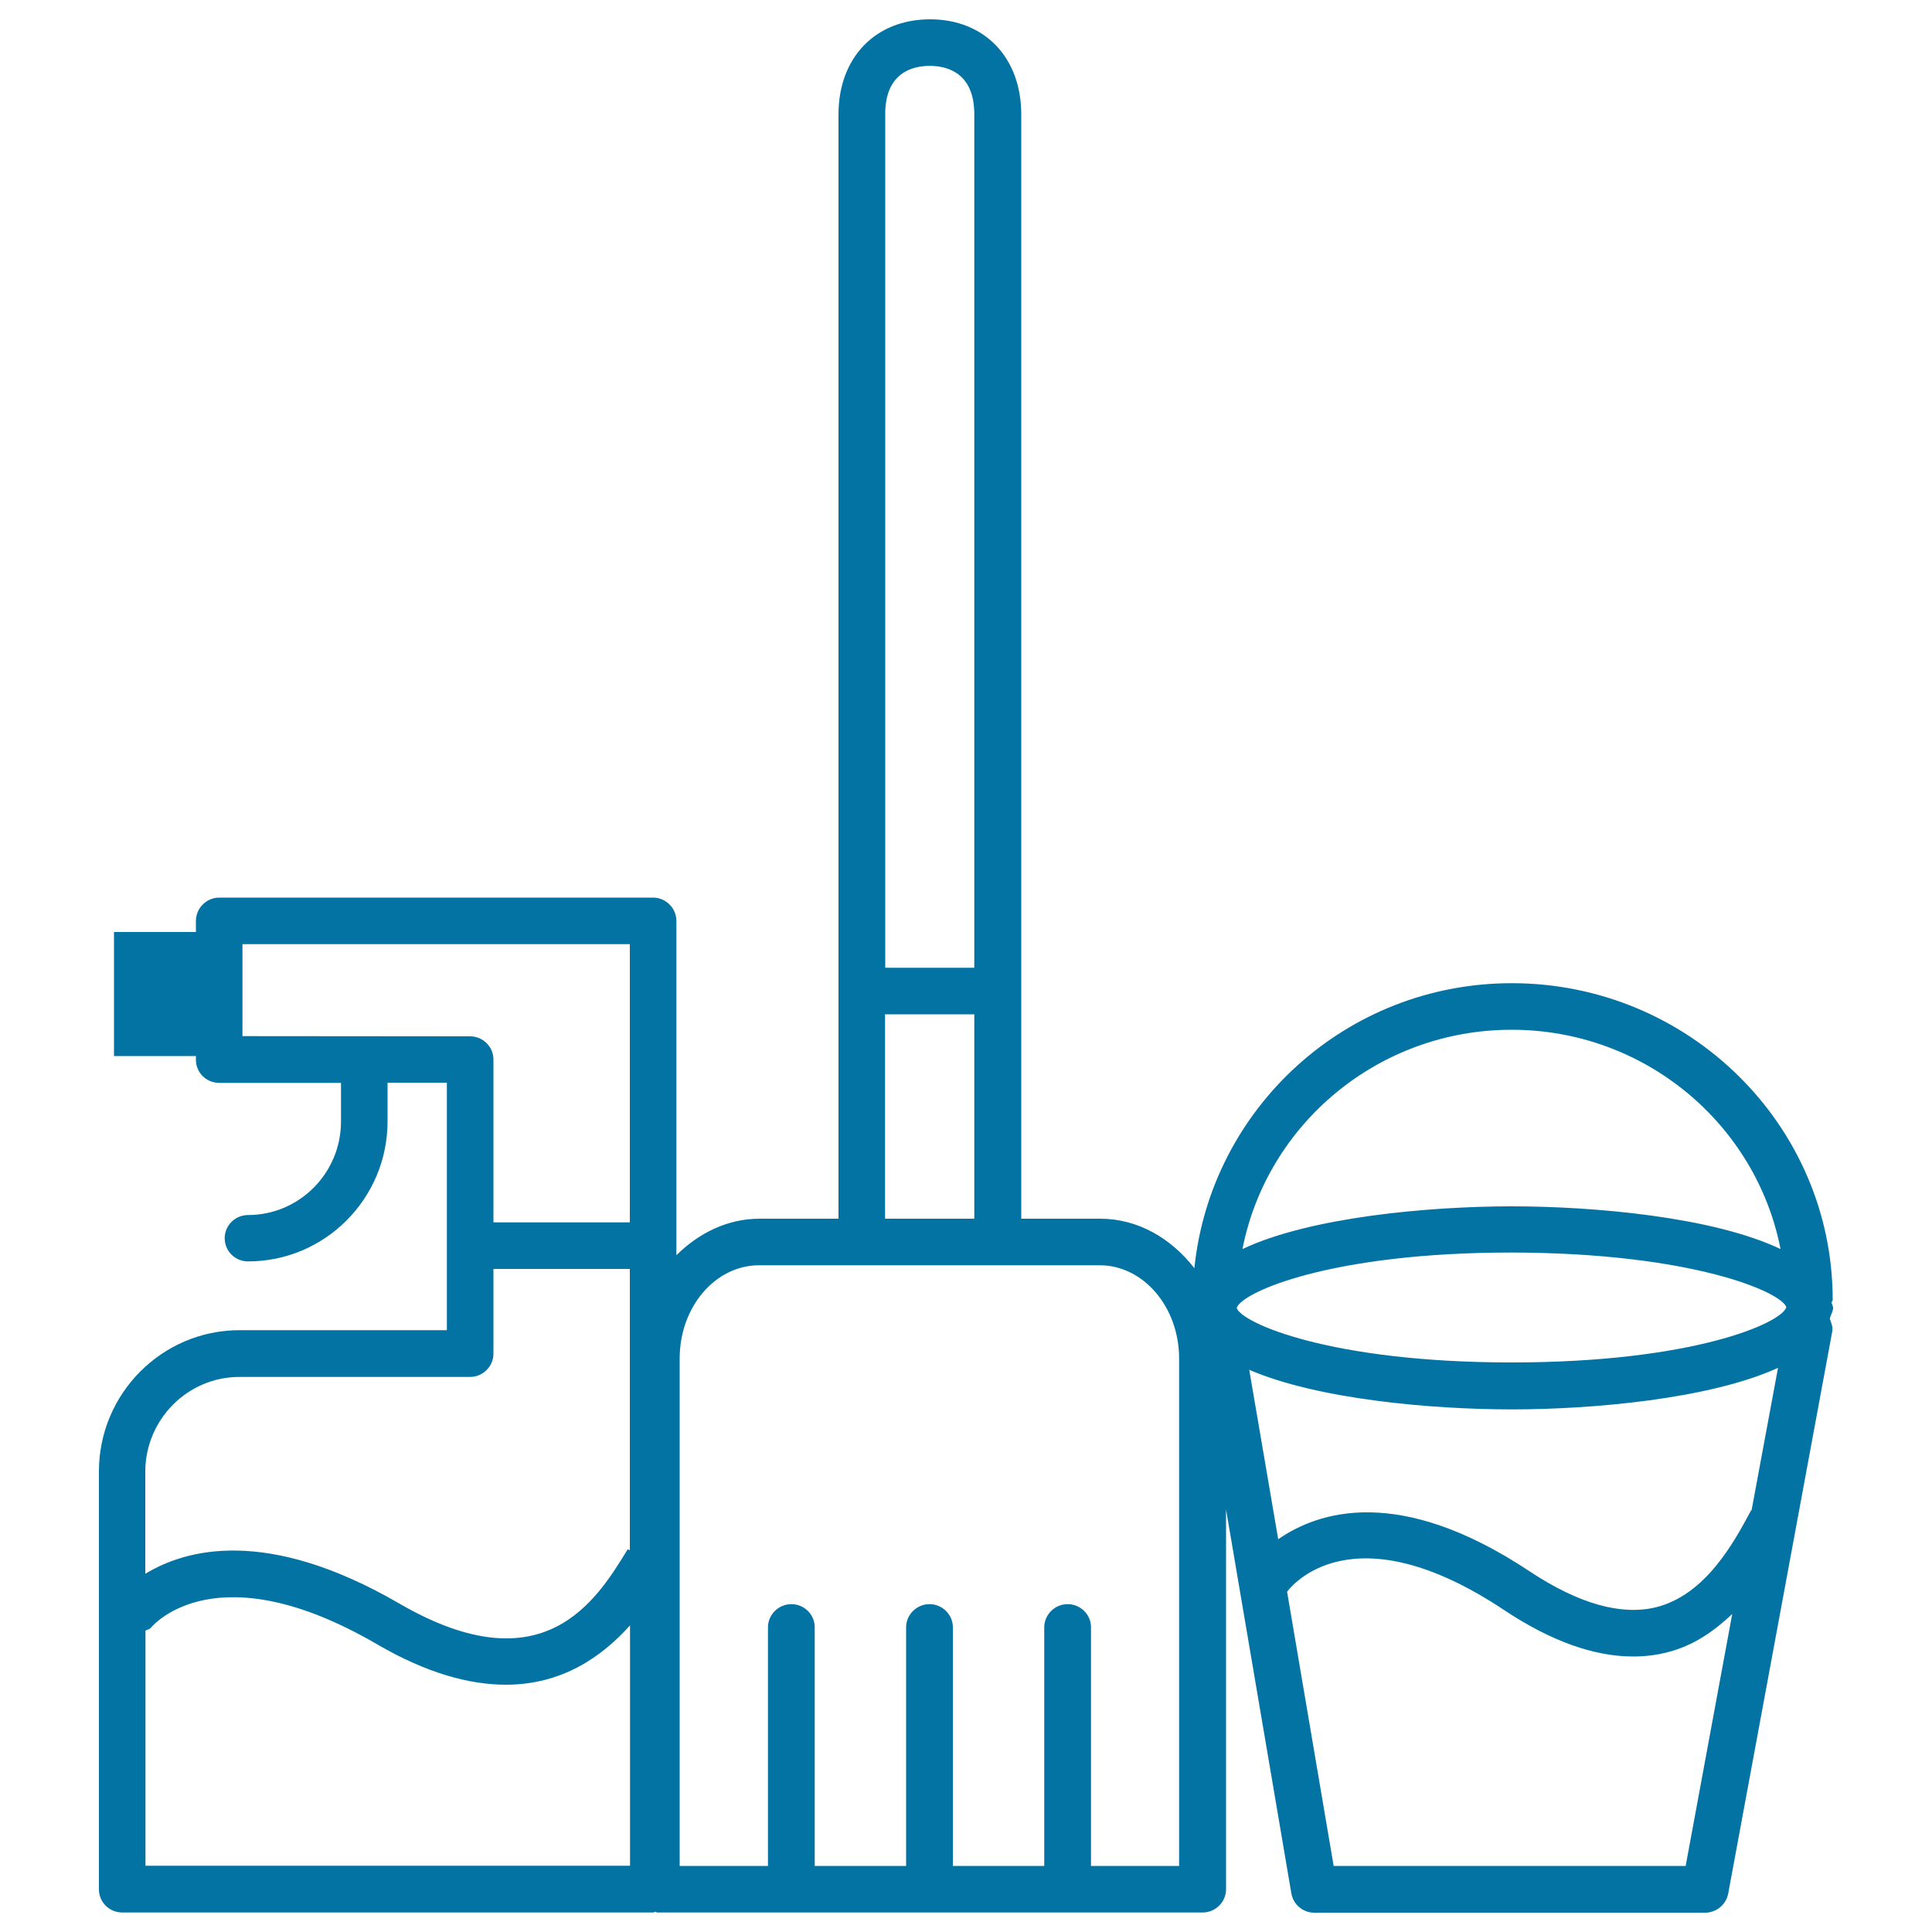 <svg xmlns="http://www.w3.org/2000/svg" viewBox="0 0 1000 1000" style="fill:#0273a2">
<title>Mop  Water Bucket And Cleaning Spray SVG icon</title>
<g><path d="M948.8,676.9c0-1-0.7-1.8-0.8-2.7c0.1-0.5,0.6-0.8,0.6-1.4c0-90.4-74.5-163.9-166.1-163.9c-85.9,0-155.8,64.9-164.3,147.5c-12-15.4-29.1-25.6-48.8-25.6h-40.8V59.2c0-29.4-19-49.2-47.2-49.2C453.1,10,434,29.8,434,59.2v571.6h-40.9c-16.6,0-31.5,7.5-43,18.9v-173c0-6.6-5.4-12.1-12.1-12.1H113.5c-6.7,0-12.1,5.5-12.1,12.1v5.7H59v64.2h42.4v1.9c0,6.7,5.4,12,12.1,12h63v20c0,26.7-21.6,48.4-48.1,48.4c-6.7,0-12.1,5.4-12.1,12c0,6.7,5.4,12,12.1,12c39.8,0,72.2-32.5,72.2-72.5v-20h30.7v128.1H124c-40.2,0-72.8,32.9-72.8,73.1v216.3c0,6.7,5.4,12,12.1,12h274.9c0.4,0,0.6-0.4,1-0.4c0.4,0.1,0.6,0.4,0.9,0.4h282.4c6.7,0,12.1-5.5,12.1-12V781.3L668.4,980c1,5.8,6,10,11.8,10h202.4c5.8,0,10.8-4.2,11.9-9.8L948.4,689c0.4-2.2-0.6-4.4-1.3-6.4C947.5,680.7,948.8,678.9,948.8,676.9z M481.2,34.1c8.6,0,23.1,3.2,23.1,25.1v441.7h-46.1V59.2C458.1,37.4,472.6,34.1,481.2,34.1z M458.1,525h46.2v105.8h-46.2V525z M125.5,536.3v-47.6h200.5v144h-70.6v-84.3c0-6.6-5.4-12-12.1-12L125.5,536.3L125.5,536.3z M123.9,712.7h119.4c6.6,0,12.1-5.4,12.1-12v-43.9H326v145.6l-1.1-0.5c-16.3,26.7-43.7,71.3-118.2,28.1c-68.9-40-110.8-28-131.5-15.4v-53C75.3,734.7,97.1,712.7,123.9,712.7z M75.3,965.8V844c1-0.6,2.2-0.6,3-1.7c1.4-1.6,34.1-39.2,116.4,8.5c26.3,15.4,48.5,21.2,67.1,21.2c29.5,0,50-14.8,64.3-30.7v124.4H75.3L75.3,965.8z M610.4,965.8h-45.7V842.3c0-6.6-5.4-12-12.1-12c-6.6,0-12.1,5.4-12.1,12v123.5h-47.3V842.3c0-6.6-5.4-12-12.1-12c-6.6,0-12.1,5.4-12.1,12v123.5h-47.3V842.3c0-6.6-5.4-12-12.1-12c-6.6,0-12.1,5.4-12.1,12v123.5h-45.7V703.1c0-26.6,18.4-48.2,41.1-48.2H434h94.4h40.8c22.7,0,41.1,21.7,41.1,48.2V965.8L610.4,965.8z M906.6,781.8l-0.2-0.1c-8.8,16.4-23.4,43.7-49.2,50.2c-18,4.4-39.9-1.7-65.2-18.4c-68-45.3-109.9-31-130.4-16.8l-15-87.7c35.7,15.4,94.9,20.5,135.9,20.5c41.8,0,102.5-5.4,137.8-21.5L906.6,781.8z M924.6,676.6c-2.4,8.2-48.2,28.6-142.2,28.6c-94,0-139.8-20.5-142.3-28.2c2.5-8.1,48.5-28.7,142.3-28.7C876.3,648.5,922.2,668.9,924.6,676.6z M782.4,533c69.1,0,126.6,49,139.2,113.5c-35.1-16.7-96.8-22.1-139.2-22.1c-42.4,0-104.2,5.5-139.3,22.1C655.7,582,713.3,533,782.4,533z M872.5,965.8H690.3l-24.1-141.9c1.6-2.3,33.2-43.2,112.4,9.5c23.9,15.9,46.3,24,66.7,24c6.1,0,12-0.7,17.8-2.2c13.7-3.5,24.3-11.1,33.5-19.8L872.5,965.8z"/></g>
</svg>